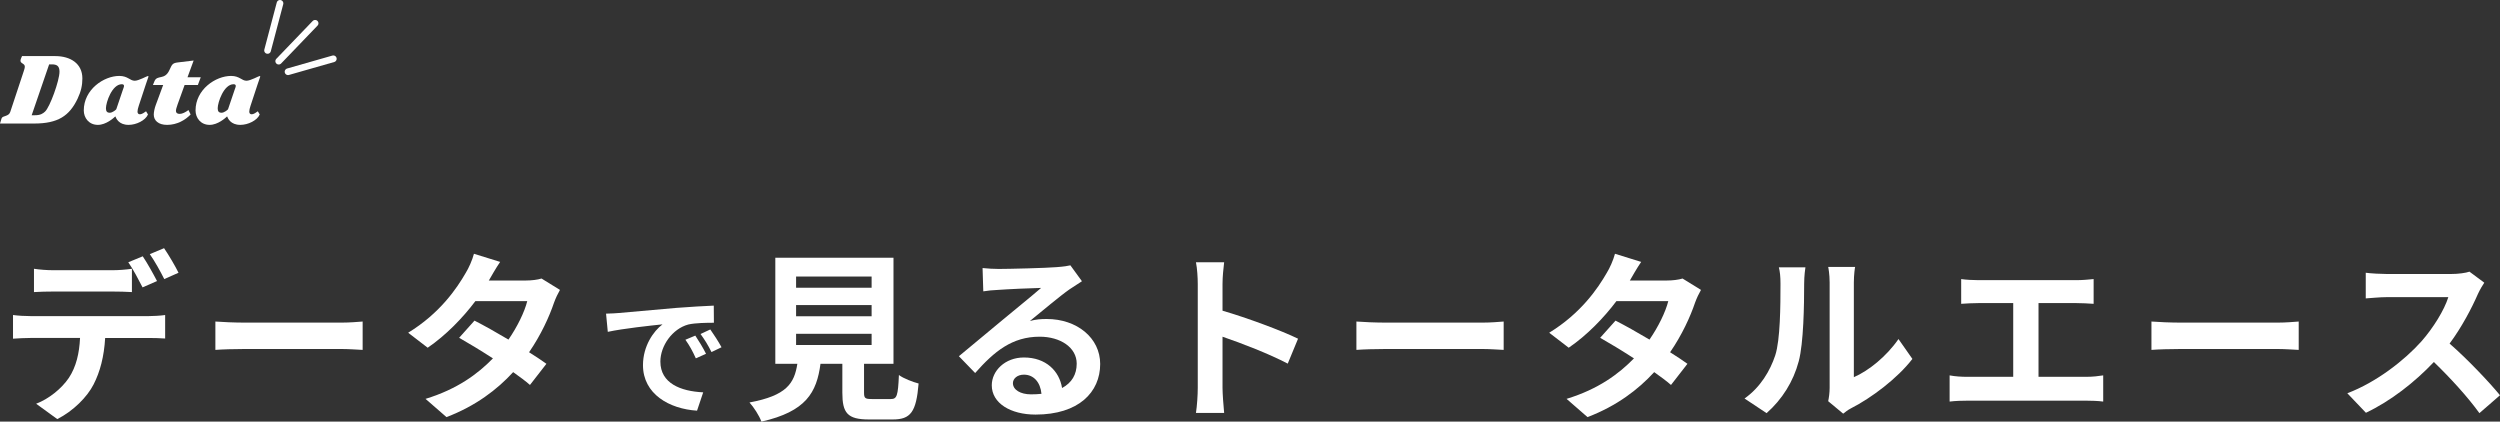 <?xml version="1.0" encoding="UTF-8"?><svg id="b" xmlns="http://www.w3.org/2000/svg" width="747.135" height="126.007" viewBox="0 0 747.135 126.007"><rect x="0" y="0" width="747.135" height="126.007" fill="#333333" stroke="none"/><defs><style>.d{fill:none;stroke:#fff;stroke-linecap:round;stroke-linejoin:round;stroke-width:2px;}.e{fill:#fff;}</style></defs><g id="c"><path class="e" d="M44.442,94.471c1.135,0,3.511-.108,4.914-.324v7.02c-1.35-.107-3.401-.161-4.914-.161h-13.014c-.324,5.562-1.513,10.098-3.456,13.878-1.891,3.726-6.048,7.938-10.854,10.368l-6.318-4.59c3.834-1.458,7.614-4.536,9.774-7.723,2.214-3.348,3.132-7.398,3.349-11.934h-14.851c-1.566,0-3.672.107-5.185.216v-7.074c1.62.216,3.511.324,5.185.324h35.37ZM15.931,87.126c-1.837,0-4.158.055-5.778.162v-6.966c1.728.27,3.941.432,5.778.432h17.658c1.836,0,3.996-.162,5.832-.432v6.966c-1.836-.107-3.942-.162-5.832-.162H15.931ZM42.606,85.884c-1.134-2.214-2.808-5.399-4.266-7.506l4.32-1.782c1.35,1.998,3.239,5.4,4.266,7.398l-4.32,1.89ZM49.087,83.401c-1.134-2.269-2.862-5.4-4.32-7.452l4.267-1.782c1.403,2.052,3.401,5.454,4.319,7.344l-4.266,1.891Z"/><path class="e" d="M64.368,96.091c1.944.161,5.887.323,8.694.323h28.999c2.483,0,4.914-.216,6.317-.323v8.478c-1.296-.054-4.05-.27-6.317-.27h-28.999c-3.078,0-6.696.107-8.694.27v-8.478Z"/><path class="e" d="M167.347,86.641c-.594,1.025-1.296,2.483-1.782,3.834-1.404,4.158-3.888,9.612-7.452,14.796,1.998,1.242,3.834,2.484,5.185,3.456l-4.914,6.318c-1.297-1.134-3.024-2.431-5.022-3.834-4.806,5.237-11.178,10.098-19.927,13.446l-6.264-5.454c9.559-2.916,15.66-7.507,20.143-12.097-3.672-2.376-7.345-4.59-10.099-6.156l4.59-5.13c2.862,1.458,6.534,3.51,10.152,5.67,2.646-3.834,4.807-8.262,5.616-11.502h-15.498c-3.78,5.022-8.802,10.206-14.256,13.933l-5.832-4.482c9.504-5.832,14.525-13.23,17.226-17.929.811-1.296,1.944-3.779,2.431-5.67l7.83,2.431c-1.296,1.89-2.7,4.374-3.349,5.508l-.054.054h11.07c1.674,0,3.51-.216,4.698-.594l5.508,3.402Z"/><path class="e" d="M184.999,93.537c3.319-.279,9.878-.88,17.117-1.52,4.079-.32,8.398-.56,11.198-.68l.04,5.119c-2.12,0-5.52.04-7.639.52-4.8,1.28-8.358,6.399-8.358,11.078,0,6.52,6.078,8.879,12.798,9.198l-1.84,5.479c-8.319-.52-16.157-4.999-16.157-13.598,0-5.719,3.159-10.198,5.839-12.198-3.439.36-11.758,1.24-16.357,2.24l-.52-5.439c1.6-.04,3.119-.12,3.879-.2ZM210.995,105.736l-3.04,1.359c-1-2.199-1.84-3.759-3.119-5.559l2.959-1.24c.96,1.44,2.439,3.84,3.2,5.439ZM215.634,103.776l-2.999,1.44c-1.08-2.16-2-3.64-3.28-5.399l2.92-1.359c1,1.399,2.52,3.759,3.359,5.318Z"/><path class="e" d="M266.211,119.257c1.836,0,2.16-.918,2.43-7.183,1.351,1.026,4.212,2.106,5.887,2.538-.702,8.532-2.376,10.746-7.723,10.746h-7.128c-6.426,0-7.938-1.943-7.938-7.991v-8.641h-6.534c-1.134,8.586-4.319,14.256-17.658,17.28-.594-1.728-2.321-4.374-3.563-5.724,11.07-2.053,13.392-5.671,14.31-11.557h-6.588v-31.698h35.316v31.698h-8.802v8.586c0,1.729.324,1.944,2.376,1.944h5.616ZM237.914,85.992h22.572v-3.348h-22.572v3.348ZM237.914,94.525h22.572v-3.348h-22.572v3.348ZM237.914,103.111h22.572v-3.348h-22.572v3.348Z"/><path class="e" d="M323.343,84.048c-1.296.811-2.537,1.62-3.726,2.431-2.862,1.998-8.479,6.75-11.826,9.45,1.782-.486,3.294-.595,5.022-.595,9.071,0,15.983,5.671,15.983,13.446,0,8.425-6.426,15.12-19.332,15.12-7.452,0-13.068-3.401-13.068-8.748,0-4.319,3.942-8.315,9.612-8.315,6.588,0,10.584,4.05,11.395,9.126,2.916-1.566,4.374-4.05,4.374-7.29,0-4.807-4.86-8.047-11.07-8.047-8.208,0-13.554,4.375-19.278,10.854l-4.86-5.021c3.78-3.078,10.206-8.532,13.393-11.125,2.97-2.483,8.532-6.966,11.178-9.288-2.754.055-10.098.378-12.906.595-1.458.054-3.132.216-4.374.432l-.216-6.966c1.513.162,3.349.27,4.86.27,2.808,0,14.256-.27,17.28-.54,2.214-.162,3.456-.378,4.104-.54l3.456,4.752ZM311.247,117.691c-.324-3.456-2.322-5.724-5.238-5.724-1.998,0-3.294,1.188-3.294,2.538,0,1.998,2.269,3.348,5.4,3.348,1.134,0,2.16-.054,3.132-.162Z"/><path class="e" d="M384.849,108.673c-5.562-2.916-13.662-6.049-19.494-8.047v15.283c0,1.565.27,5.346.486,7.506h-8.425c.324-2.106.54-5.347.54-7.506v-30.997c0-1.944-.162-4.644-.54-6.534h8.425c-.217,1.891-.486,4.267-.486,6.534v7.938c7.236,2.105,17.604,5.939,22.572,8.37l-3.078,7.452Z"/><path class="e" d="M405.368,96.091c1.944.161,5.887.323,8.694.323h28.999c2.483,0,4.914-.216,6.317-.323v8.478c-1.296-.054-4.05-.27-6.317-.27h-28.999c-3.078,0-6.696.107-8.694.27v-8.478Z"/><path class="e" d="M508.347,86.641c-.594,1.025-1.296,2.483-1.782,3.834-1.404,4.158-3.888,9.612-7.452,14.796,1.998,1.242,3.834,2.484,5.185,3.456l-4.914,6.318c-1.297-1.134-3.024-2.431-5.022-3.834-4.806,5.237-11.178,10.098-19.927,13.446l-6.264-5.454c9.559-2.916,15.66-7.507,20.143-12.097-3.672-2.376-7.345-4.59-10.099-6.156l4.59-5.13c2.862,1.458,6.534,3.51,10.152,5.67,2.646-3.834,4.807-8.262,5.616-11.502h-15.498c-3.78,5.022-8.802,10.206-14.256,13.933l-5.832-4.482c9.504-5.832,14.525-13.23,17.226-17.929.811-1.296,1.944-3.779,2.431-5.67l7.83,2.431c-1.296,1.89-2.7,4.374-3.349,5.508l-.054.054h11.07c1.674,0,3.51-.216,4.698-.594l5.508,3.402Z"/><path class="e" d="M521.36,119.095c4.752-3.348,7.668-8.316,9.18-12.906,1.513-4.644,1.566-14.851,1.566-21.385,0-2.159-.162-3.617-.486-4.914h7.938c-.054.217-.378,2.646-.378,4.86,0,6.372-.162,17.767-1.62,23.221-1.62,6.102-4.968,11.394-9.612,15.498l-6.588-4.374ZM546.362,119.904c.217-1.025.433-2.537.433-3.995v-31.483c0-2.43-.378-4.481-.433-4.644h8.047c-.055.162-.379,2.268-.379,4.698v28.242c4.375-1.89,9.721-6.156,13.339-11.395l4.158,5.94c-4.482,5.832-12.259,11.664-18.307,14.742-1.134.594-1.674,1.08-2.376,1.62l-4.482-3.727Z"/><path class="e" d="M623.529,112.614c1.944,0,3.672-.216,5.022-.432v7.83c-1.513-.216-3.78-.27-5.022-.27h-35.587c-1.62,0-3.51.054-5.292.27v-7.83c1.674.324,3.618.432,5.292.432h13.717v-22.032h-10.423c-1.458,0-3.779.108-5.13.216v-7.397c1.404.216,3.618.324,5.13.324h29.377c1.62,0,3.51-.162,5.076-.324v7.397c-1.62-.107-3.51-.216-5.076-.216h-11.395v22.032h14.311Z"/><path class="e" d="M642.968,96.091c1.944.161,5.887.323,8.694.323h28.999c2.483,0,4.914-.216,6.317-.323v8.478c-1.296-.054-4.05-.27-6.317-.27h-28.999c-3.078,0-6.696.107-8.694.27v-8.478Z"/><path class="e" d="M742.438,84.481c-.433.594-1.404,2.268-1.891,3.348-1.836,4.212-4.86,9.99-8.478,14.851,5.346,4.644,11.88,11.556,15.065,15.444l-6.155,5.346c-3.511-4.86-8.532-10.368-13.608-15.282-5.725,6.048-12.906,11.664-20.305,15.174l-5.562-5.832c8.693-3.294,17.063-9.828,22.14-15.498,3.564-4.05,6.858-9.396,8.047-13.23h-18.307c-2.269,0-5.238.324-6.372.379v-7.669c1.458.217,4.752.378,6.372.378h19.008c2.376,0,4.536-.323,5.616-.701l4.429,3.294Z"/><path class="e" d="M7.055,21.398c.18-.519.36-1.094.36-1.497,0-.95-1.296-.893-1.296-1.757,0-.173.072-.461.18-.72l.288-.662h9.898c4.607,0,8.135,2.246,8.135,6.68,0,2.016-.396,3.888-1.44,6.076-2.448,5.125-5.867,7.399-12.959,7.399H0l.468-1.526c.288-.893,2.124-.489,2.592-1.929l3.996-12.064ZM9.467,34.441h.936c1.692,0,2.412-.489,3.06-1.094,1.44-1.324,4.319-9.271,4.319-11.921,0-1.67-.756-2.188-2.268-2.188h-.828l-5.219,15.202Z"/><path class="e" d="M44.223,34.21c-.756,1.785-3.492,3.11-5.795,3.11-2.952,0-3.708-1.958-3.959-2.534-.504.489-2.771,2.534-5.219,2.534-2.664,0-4.211-2.073-4.211-4.319,0-6.248,5.975-10.308,10.619-10.308,2.556,0,3.167,1.439,4.607,1.439,1.188,0,3.671-1.411,3.923-1.411.18,0,.18.058.18.202,0,.086-.252.69-.828,2.418l-2.087,6.335c-.216.633-.36,1.267-.36,1.698,0,.461.252.778.684.778.72,0,1.368-.548,1.872-.894l.576.95ZM36.628,27.099c.324-.95.432-1.123.432-1.439,0-.288-.216-.49-.648-.49-2.952,0-4.751,5.471-4.751,7.17,0,.893.288,1.354,1.152,1.354.828,0,1.908-.922,1.944-1.065l1.872-5.528Z"/><path class="e" d="M56.036,23.097h3.959l-.864,2.303h-3.96l-2.087,5.788c-.324.893-.504,1.555-.504,1.958,0,.547.36.893,1.116.893.828,0,1.764-.519,2.628-1.152l.647,1.324c-1.547,1.642-4.067,3.11-7.019,3.11-2.664,0-3.996-1.325-3.996-3.081,0-.72.252-1.93.576-2.793l2.232-6.047h-3.06l.432-1.065c.828-2.131,3.06-.23,4.5-3.397.828-1.813.936-2.102,2.7-2.304l4.535-.547-1.835,5.011Z"/><path class="e" d="M77.624,34.21c-.756,1.785-3.492,3.11-5.795,3.11-2.952,0-3.708-1.958-3.959-2.534-.504.489-2.771,2.534-5.219,2.534-2.664,0-4.211-2.073-4.211-4.319,0-6.248,5.975-10.308,10.619-10.308,2.556,0,3.167,1.439,4.607,1.439,1.188,0,3.671-1.411,3.923-1.411.18,0,.18.058.18.202,0,.086-.252.69-.828,2.418l-2.087,6.335c-.216.633-.36,1.267-.36,1.698,0,.461.252.778.684.778.72,0,1.368-.548,1.872-.894l.576.95ZM70.029,27.099c.324-.95.432-1.123.432-1.439,0-.288-.216-.49-.648-.49-2.952,0-4.751,5.471-4.751,7.17,0,.893.288,1.354,1.152,1.354.828,0,1.908-.922,1.944-1.065l1.872-5.528Z"/><line class="d" x1="94.172" y1="6.964" x2="83.295" y2="18.278"/><line class="d" x1="99.611" y1="17.571" x2="86.08" y2="21.438"/><line class="d" x1="83.679" y1="1" x2="79.961" y2="15.074"/></g></svg>